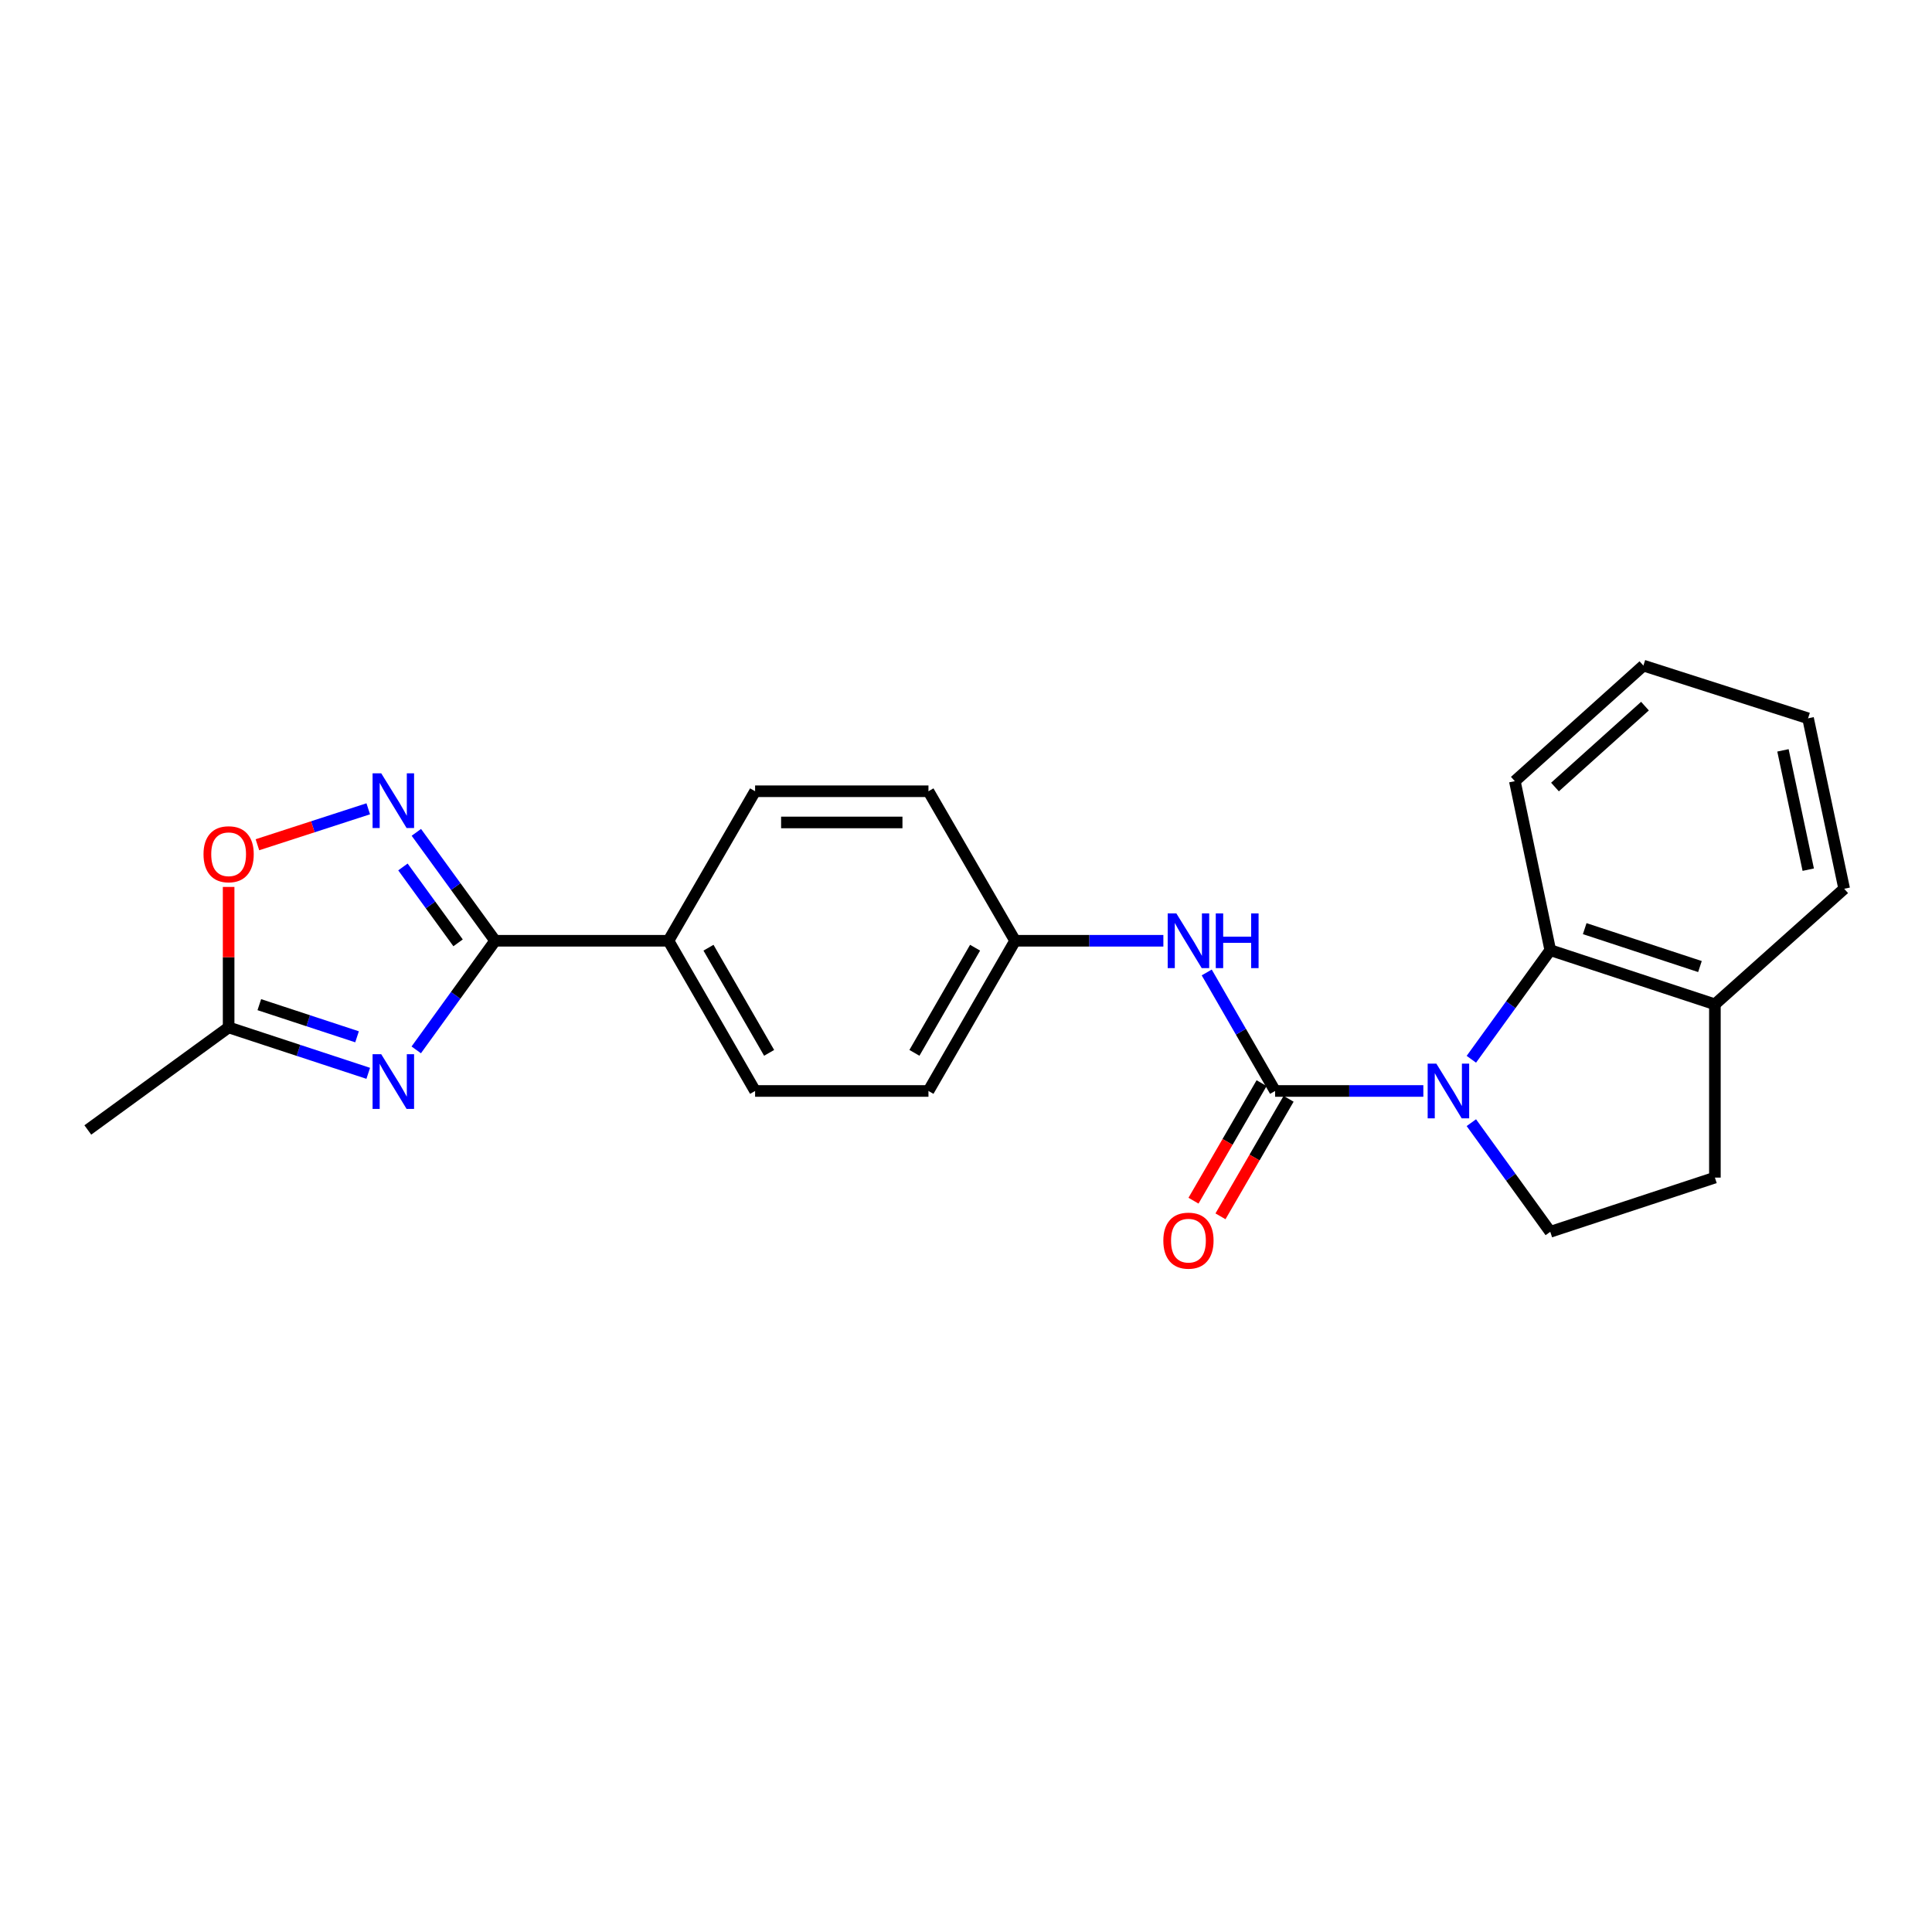 <?xml version='1.0' encoding='iso-8859-1'?>
<svg version='1.1' baseProfile='full'
              xmlns='http://www.w3.org/2000/svg'
                      xmlns:rdkit='http://www.rdkit.org/xml'
                      xmlns:xlink='http://www.w3.org/1999/xlink'
                  xml:space='preserve'
width='1000px' height='1000px' viewBox='0 0 1000 1000'>
<!-- END OF HEADER -->
<rect style='opacity:1.0;fill:#FFFFFF;stroke:none' width='1000' height='1000' x='0' y='0'> </rect>
<path class='bond-0' d='M 736.718,564.685 L 698.353,564.685' style='fill:none;fill-rule:evenodd;stroke:#0000FF;stroke-width:6px;stroke-linecap:butt;stroke-linejoin:miter;stroke-opacity:1' />
<path class='bond-0' d='M 698.353,564.685 L 659.987,564.685' style='fill:none;fill-rule:evenodd;stroke:#000000;stroke-width:6px;stroke-linecap:butt;stroke-linejoin:miter;stroke-opacity:1' />
<path class='bond-4' d='M 761.57,548.277 L 781.993,520.039' style='fill:none;fill-rule:evenodd;stroke:#0000FF;stroke-width:6px;stroke-linecap:butt;stroke-linejoin:miter;stroke-opacity:1' />
<path class='bond-4' d='M 781.993,520.039 L 802.417,491.802' style='fill:none;fill-rule:evenodd;stroke:#000000;stroke-width:6px;stroke-linecap:butt;stroke-linejoin:miter;stroke-opacity:1' />
<path class='bond-8' d='M 761.568,581.094 L 781.993,609.336' style='fill:none;fill-rule:evenodd;stroke:#0000FF;stroke-width:6px;stroke-linecap:butt;stroke-linejoin:miter;stroke-opacity:1' />
<path class='bond-8' d='M 781.993,609.336 L 802.417,637.578' style='fill:none;fill-rule:evenodd;stroke:#000000;stroke-width:6px;stroke-linecap:butt;stroke-linejoin:miter;stroke-opacity:1' />
<path class='bond-7' d='M 659.987,564.685 L 642.294,534.014' style='fill:none;fill-rule:evenodd;stroke:#000000;stroke-width:6px;stroke-linecap:butt;stroke-linejoin:miter;stroke-opacity:1' />
<path class='bond-7' d='M 642.294,534.014 L 624.602,503.343' style='fill:none;fill-rule:evenodd;stroke:#0000FF;stroke-width:6px;stroke-linecap:butt;stroke-linejoin:miter;stroke-opacity:1' />
<path class='bond-10' d='M 653.001,560.637 L 635.375,591.053' style='fill:none;fill-rule:evenodd;stroke:#000000;stroke-width:6px;stroke-linecap:butt;stroke-linejoin:miter;stroke-opacity:1' />
<path class='bond-10' d='M 635.375,591.053 L 617.748,621.468' style='fill:none;fill-rule:evenodd;stroke:#FF0000;stroke-width:6px;stroke-linecap:butt;stroke-linejoin:miter;stroke-opacity:1' />
<path class='bond-10' d='M 666.973,568.734 L 649.346,599.15' style='fill:none;fill-rule:evenodd;stroke:#000000;stroke-width:6px;stroke-linecap:butt;stroke-linejoin:miter;stroke-opacity:1' />
<path class='bond-10' d='M 649.346,599.15 L 631.72,629.565' style='fill:none;fill-rule:evenodd;stroke:#FF0000;stroke-width:6px;stroke-linecap:butt;stroke-linejoin:miter;stroke-opacity:1' />
<path class='bond-1' d='M 215.449,543.414 L 235.866,515.177' style='fill:none;fill-rule:evenodd;stroke:#0000FF;stroke-width:6px;stroke-linecap:butt;stroke-linejoin:miter;stroke-opacity:1' />
<path class='bond-1' d='M 235.866,515.177 L 256.283,486.939' style='fill:none;fill-rule:evenodd;stroke:#000000;stroke-width:6px;stroke-linecap:butt;stroke-linejoin:miter;stroke-opacity:1' />
<path class='bond-5' d='M 190.601,555.553 L 154.47,543.67' style='fill:none;fill-rule:evenodd;stroke:#0000FF;stroke-width:6px;stroke-linecap:butt;stroke-linejoin:miter;stroke-opacity:1' />
<path class='bond-5' d='M 154.47,543.67 L 118.338,531.787' style='fill:none;fill-rule:evenodd;stroke:#000000;stroke-width:6px;stroke-linecap:butt;stroke-linejoin:miter;stroke-opacity:1' />
<path class='bond-5' d='M 184.807,536.648 L 159.515,528.33' style='fill:none;fill-rule:evenodd;stroke:#0000FF;stroke-width:6px;stroke-linecap:butt;stroke-linejoin:miter;stroke-opacity:1' />
<path class='bond-5' d='M 159.515,528.33 L 134.223,520.012' style='fill:none;fill-rule:evenodd;stroke:#000000;stroke-width:6px;stroke-linecap:butt;stroke-linejoin:miter;stroke-opacity:1' />
<path class='bond-2' d='M 256.283,486.939 L 345.997,486.939' style='fill:none;fill-rule:evenodd;stroke:#000000;stroke-width:6px;stroke-linecap:butt;stroke-linejoin:miter;stroke-opacity:1' />
<path class='bond-3' d='M 256.283,486.939 L 235.893,458.882' style='fill:none;fill-rule:evenodd;stroke:#000000;stroke-width:6px;stroke-linecap:butt;stroke-linejoin:miter;stroke-opacity:1' />
<path class='bond-3' d='M 235.893,458.882 L 215.503,430.824' style='fill:none;fill-rule:evenodd;stroke:#0000FF;stroke-width:6px;stroke-linecap:butt;stroke-linejoin:miter;stroke-opacity:1' />
<path class='bond-3' d='M 237.102,488.015 L 222.83,468.375' style='fill:none;fill-rule:evenodd;stroke:#000000;stroke-width:6px;stroke-linecap:butt;stroke-linejoin:miter;stroke-opacity:1' />
<path class='bond-3' d='M 222.83,468.375 L 208.557,448.735' style='fill:none;fill-rule:evenodd;stroke:#0000FF;stroke-width:6px;stroke-linecap:butt;stroke-linejoin:miter;stroke-opacity:1' />
<path class='bond-6' d='M 190.604,418.633 L 161.921,427.937' style='fill:none;fill-rule:evenodd;stroke:#0000FF;stroke-width:6px;stroke-linecap:butt;stroke-linejoin:miter;stroke-opacity:1' />
<path class='bond-6' d='M 161.921,427.937 L 133.238,437.24' style='fill:none;fill-rule:evenodd;stroke:#FF0000;stroke-width:6px;stroke-linecap:butt;stroke-linejoin:miter;stroke-opacity:1' />
<path class='bond-11' d='M 802.417,491.802 L 887.628,519.828' style='fill:none;fill-rule:evenodd;stroke:#000000;stroke-width:6px;stroke-linecap:butt;stroke-linejoin:miter;stroke-opacity:1' />
<path class='bond-11' d='M 820.244,480.666 L 879.892,500.284' style='fill:none;fill-rule:evenodd;stroke:#000000;stroke-width:6px;stroke-linecap:butt;stroke-linejoin:miter;stroke-opacity:1' />
<path class='bond-18' d='M 802.417,491.802 L 784.08,404.33' style='fill:none;fill-rule:evenodd;stroke:#000000;stroke-width:6px;stroke-linecap:butt;stroke-linejoin:miter;stroke-opacity:1' />
<path class='bond-19' d='M 118.338,531.787 L 45.455,584.871' style='fill:none;fill-rule:evenodd;stroke:#000000;stroke-width:6px;stroke-linecap:butt;stroke-linejoin:miter;stroke-opacity:1' />
<path class='bond-26' d='M 118.338,531.787 L 118.338,495.432' style='fill:none;fill-rule:evenodd;stroke:#000000;stroke-width:6px;stroke-linecap:butt;stroke-linejoin:miter;stroke-opacity:1' />
<path class='bond-26' d='M 118.338,495.432 L 118.338,459.076' style='fill:none;fill-rule:evenodd;stroke:#FF0000;stroke-width:6px;stroke-linecap:butt;stroke-linejoin:miter;stroke-opacity:1' />
<path class='bond-13' d='M 602.156,486.939 L 563.786,486.939' style='fill:none;fill-rule:evenodd;stroke:#0000FF;stroke-width:6px;stroke-linecap:butt;stroke-linejoin:miter;stroke-opacity:1' />
<path class='bond-13' d='M 563.786,486.939 L 525.416,486.939' style='fill:none;fill-rule:evenodd;stroke:#000000;stroke-width:6px;stroke-linecap:butt;stroke-linejoin:miter;stroke-opacity:1' />
<path class='bond-12' d='M 802.417,637.578 L 887.628,609.524' style='fill:none;fill-rule:evenodd;stroke:#000000;stroke-width:6px;stroke-linecap:butt;stroke-linejoin:miter;stroke-opacity:1' />
<path class='bond-9' d='M 345.997,486.939 L 390.836,564.685' style='fill:none;fill-rule:evenodd;stroke:#000000;stroke-width:6px;stroke-linecap:butt;stroke-linejoin:miter;stroke-opacity:1' />
<path class='bond-9' d='M 366.711,490.533 L 398.099,544.956' style='fill:none;fill-rule:evenodd;stroke:#000000;stroke-width:6px;stroke-linecap:butt;stroke-linejoin:miter;stroke-opacity:1' />
<path class='bond-25' d='M 345.997,486.939 L 390.836,409.552' style='fill:none;fill-rule:evenodd;stroke:#000000;stroke-width:6px;stroke-linecap:butt;stroke-linejoin:miter;stroke-opacity:1' />
<path class='bond-20' d='M 887.628,519.828 L 954.545,460.025' style='fill:none;fill-rule:evenodd;stroke:#000000;stroke-width:6px;stroke-linecap:butt;stroke-linejoin:miter;stroke-opacity:1' />
<path class='bond-23' d='M 887.628,519.828 L 887.628,609.524' style='fill:none;fill-rule:evenodd;stroke:#000000;stroke-width:6px;stroke-linecap:butt;stroke-linejoin:miter;stroke-opacity:1' />
<path class='bond-16' d='M 525.416,486.939 L 480.568,409.552' style='fill:none;fill-rule:evenodd;stroke:#000000;stroke-width:6px;stroke-linecap:butt;stroke-linejoin:miter;stroke-opacity:1' />
<path class='bond-17' d='M 525.416,486.939 L 480.568,564.685' style='fill:none;fill-rule:evenodd;stroke:#000000;stroke-width:6px;stroke-linecap:butt;stroke-linejoin:miter;stroke-opacity:1' />
<path class='bond-17' d='M 504.701,490.532 L 473.307,544.954' style='fill:none;fill-rule:evenodd;stroke:#000000;stroke-width:6px;stroke-linecap:butt;stroke-linejoin:miter;stroke-opacity:1' />
<path class='bond-14' d='M 390.836,409.552 L 480.568,409.552' style='fill:none;fill-rule:evenodd;stroke:#000000;stroke-width:6px;stroke-linecap:butt;stroke-linejoin:miter;stroke-opacity:1' />
<path class='bond-14' d='M 404.296,425.7 L 467.108,425.7' style='fill:none;fill-rule:evenodd;stroke:#000000;stroke-width:6px;stroke-linecap:butt;stroke-linejoin:miter;stroke-opacity:1' />
<path class='bond-15' d='M 390.836,564.685 L 480.568,564.685' style='fill:none;fill-rule:evenodd;stroke:#000000;stroke-width:6px;stroke-linecap:butt;stroke-linejoin:miter;stroke-opacity:1' />
<path class='bond-21' d='M 784.08,404.33 L 850.621,344.509' style='fill:none;fill-rule:evenodd;stroke:#000000;stroke-width:6px;stroke-linecap:butt;stroke-linejoin:miter;stroke-opacity:1' />
<path class='bond-21' d='M 804.857,407.366 L 851.436,365.491' style='fill:none;fill-rule:evenodd;stroke:#000000;stroke-width:6px;stroke-linecap:butt;stroke-linejoin:miter;stroke-opacity:1' />
<path class='bond-24' d='M 954.545,460.025 L 935.849,371.8' style='fill:none;fill-rule:evenodd;stroke:#000000;stroke-width:6px;stroke-linecap:butt;stroke-linejoin:miter;stroke-opacity:1' />
<path class='bond-24' d='M 935.943,450.139 L 922.856,388.382' style='fill:none;fill-rule:evenodd;stroke:#000000;stroke-width:6px;stroke-linecap:butt;stroke-linejoin:miter;stroke-opacity:1' />
<path class='bond-22' d='M 850.621,344.509 L 935.849,371.8' style='fill:none;fill-rule:evenodd;stroke:#000000;stroke-width:6px;stroke-linecap:butt;stroke-linejoin:miter;stroke-opacity:1' />
<path  class='atom-0' d='M 743.441 550.525
L 752.721 565.525
Q 753.641 567.005, 755.121 569.685
Q 756.601 572.365, 756.681 572.525
L 756.681 550.525
L 760.441 550.525
L 760.441 578.845
L 756.561 578.845
L 746.601 562.445
Q 745.441 560.525, 744.201 558.325
Q 743.001 556.125, 742.641 555.445
L 742.641 578.845
L 738.961 578.845
L 738.961 550.525
L 743.441 550.525
' fill='#0000FF'/>
<path  class='atom-2' d='M 197.325 545.663
L 206.605 560.663
Q 207.525 562.143, 209.005 564.823
Q 210.485 567.503, 210.565 567.663
L 210.565 545.663
L 214.325 545.663
L 214.325 573.983
L 210.445 573.983
L 200.485 557.583
Q 199.325 555.663, 198.085 553.463
Q 196.885 551.263, 196.525 550.583
L 196.525 573.983
L 192.845 573.983
L 192.845 545.663
L 197.325 545.663
' fill='#0000FF'/>
<path  class='atom-4' d='M 197.325 400.263
L 206.605 415.263
Q 207.525 416.743, 209.005 419.423
Q 210.485 422.103, 210.565 422.263
L 210.565 400.263
L 214.325 400.263
L 214.325 428.583
L 210.445 428.583
L 200.485 412.183
Q 199.325 410.263, 198.085 408.063
Q 196.885 405.863, 196.525 405.183
L 196.525 428.583
L 192.845 428.583
L 192.845 400.263
L 197.325 400.263
' fill='#0000FF'/>
<path  class='atom-7' d='M 105.338 442.153
Q 105.338 435.353, 108.698 431.553
Q 112.058 427.753, 118.338 427.753
Q 124.618 427.753, 127.978 431.553
Q 131.338 435.353, 131.338 442.153
Q 131.338 449.033, 127.938 452.953
Q 124.538 456.833, 118.338 456.833
Q 112.098 456.833, 108.698 452.953
Q 105.338 449.073, 105.338 442.153
M 118.338 453.633
Q 122.658 453.633, 124.978 450.753
Q 127.338 447.833, 127.338 442.153
Q 127.338 436.593, 124.978 433.793
Q 122.658 430.953, 118.338 430.953
Q 114.018 430.953, 111.658 433.753
Q 109.338 436.553, 109.338 442.153
Q 109.338 447.873, 111.658 450.753
Q 114.018 453.633, 118.338 453.633
' fill='#FF0000'/>
<path  class='atom-8' d='M 608.879 472.779
L 618.159 487.779
Q 619.079 489.259, 620.559 491.939
Q 622.039 494.619, 622.119 494.779
L 622.119 472.779
L 625.879 472.779
L 625.879 501.099
L 621.999 501.099
L 612.039 484.699
Q 610.879 482.779, 609.639 480.579
Q 608.439 478.379, 608.079 477.699
L 608.079 501.099
L 604.399 501.099
L 604.399 472.779
L 608.879 472.779
' fill='#0000FF'/>
<path  class='atom-8' d='M 629.279 472.779
L 633.119 472.779
L 633.119 484.819
L 647.599 484.819
L 647.599 472.779
L 651.439 472.779
L 651.439 501.099
L 647.599 501.099
L 647.599 488.019
L 633.119 488.019
L 633.119 501.099
L 629.279 501.099
L 629.279 472.779
' fill='#0000FF'/>
<path  class='atom-11' d='M 602.139 642.153
Q 602.139 635.353, 605.499 631.553
Q 608.859 627.753, 615.139 627.753
Q 621.419 627.753, 624.779 631.553
Q 628.139 635.353, 628.139 642.153
Q 628.139 649.033, 624.739 652.953
Q 621.339 656.833, 615.139 656.833
Q 608.899 656.833, 605.499 652.953
Q 602.139 649.073, 602.139 642.153
M 615.139 653.633
Q 619.459 653.633, 621.779 650.753
Q 624.139 647.833, 624.139 642.153
Q 624.139 636.593, 621.779 633.793
Q 619.459 630.953, 615.139 630.953
Q 610.819 630.953, 608.459 633.753
Q 606.139 636.553, 606.139 642.153
Q 606.139 647.873, 608.459 650.753
Q 610.819 653.633, 615.139 653.633
' fill='#FF0000'/>
</svg>
